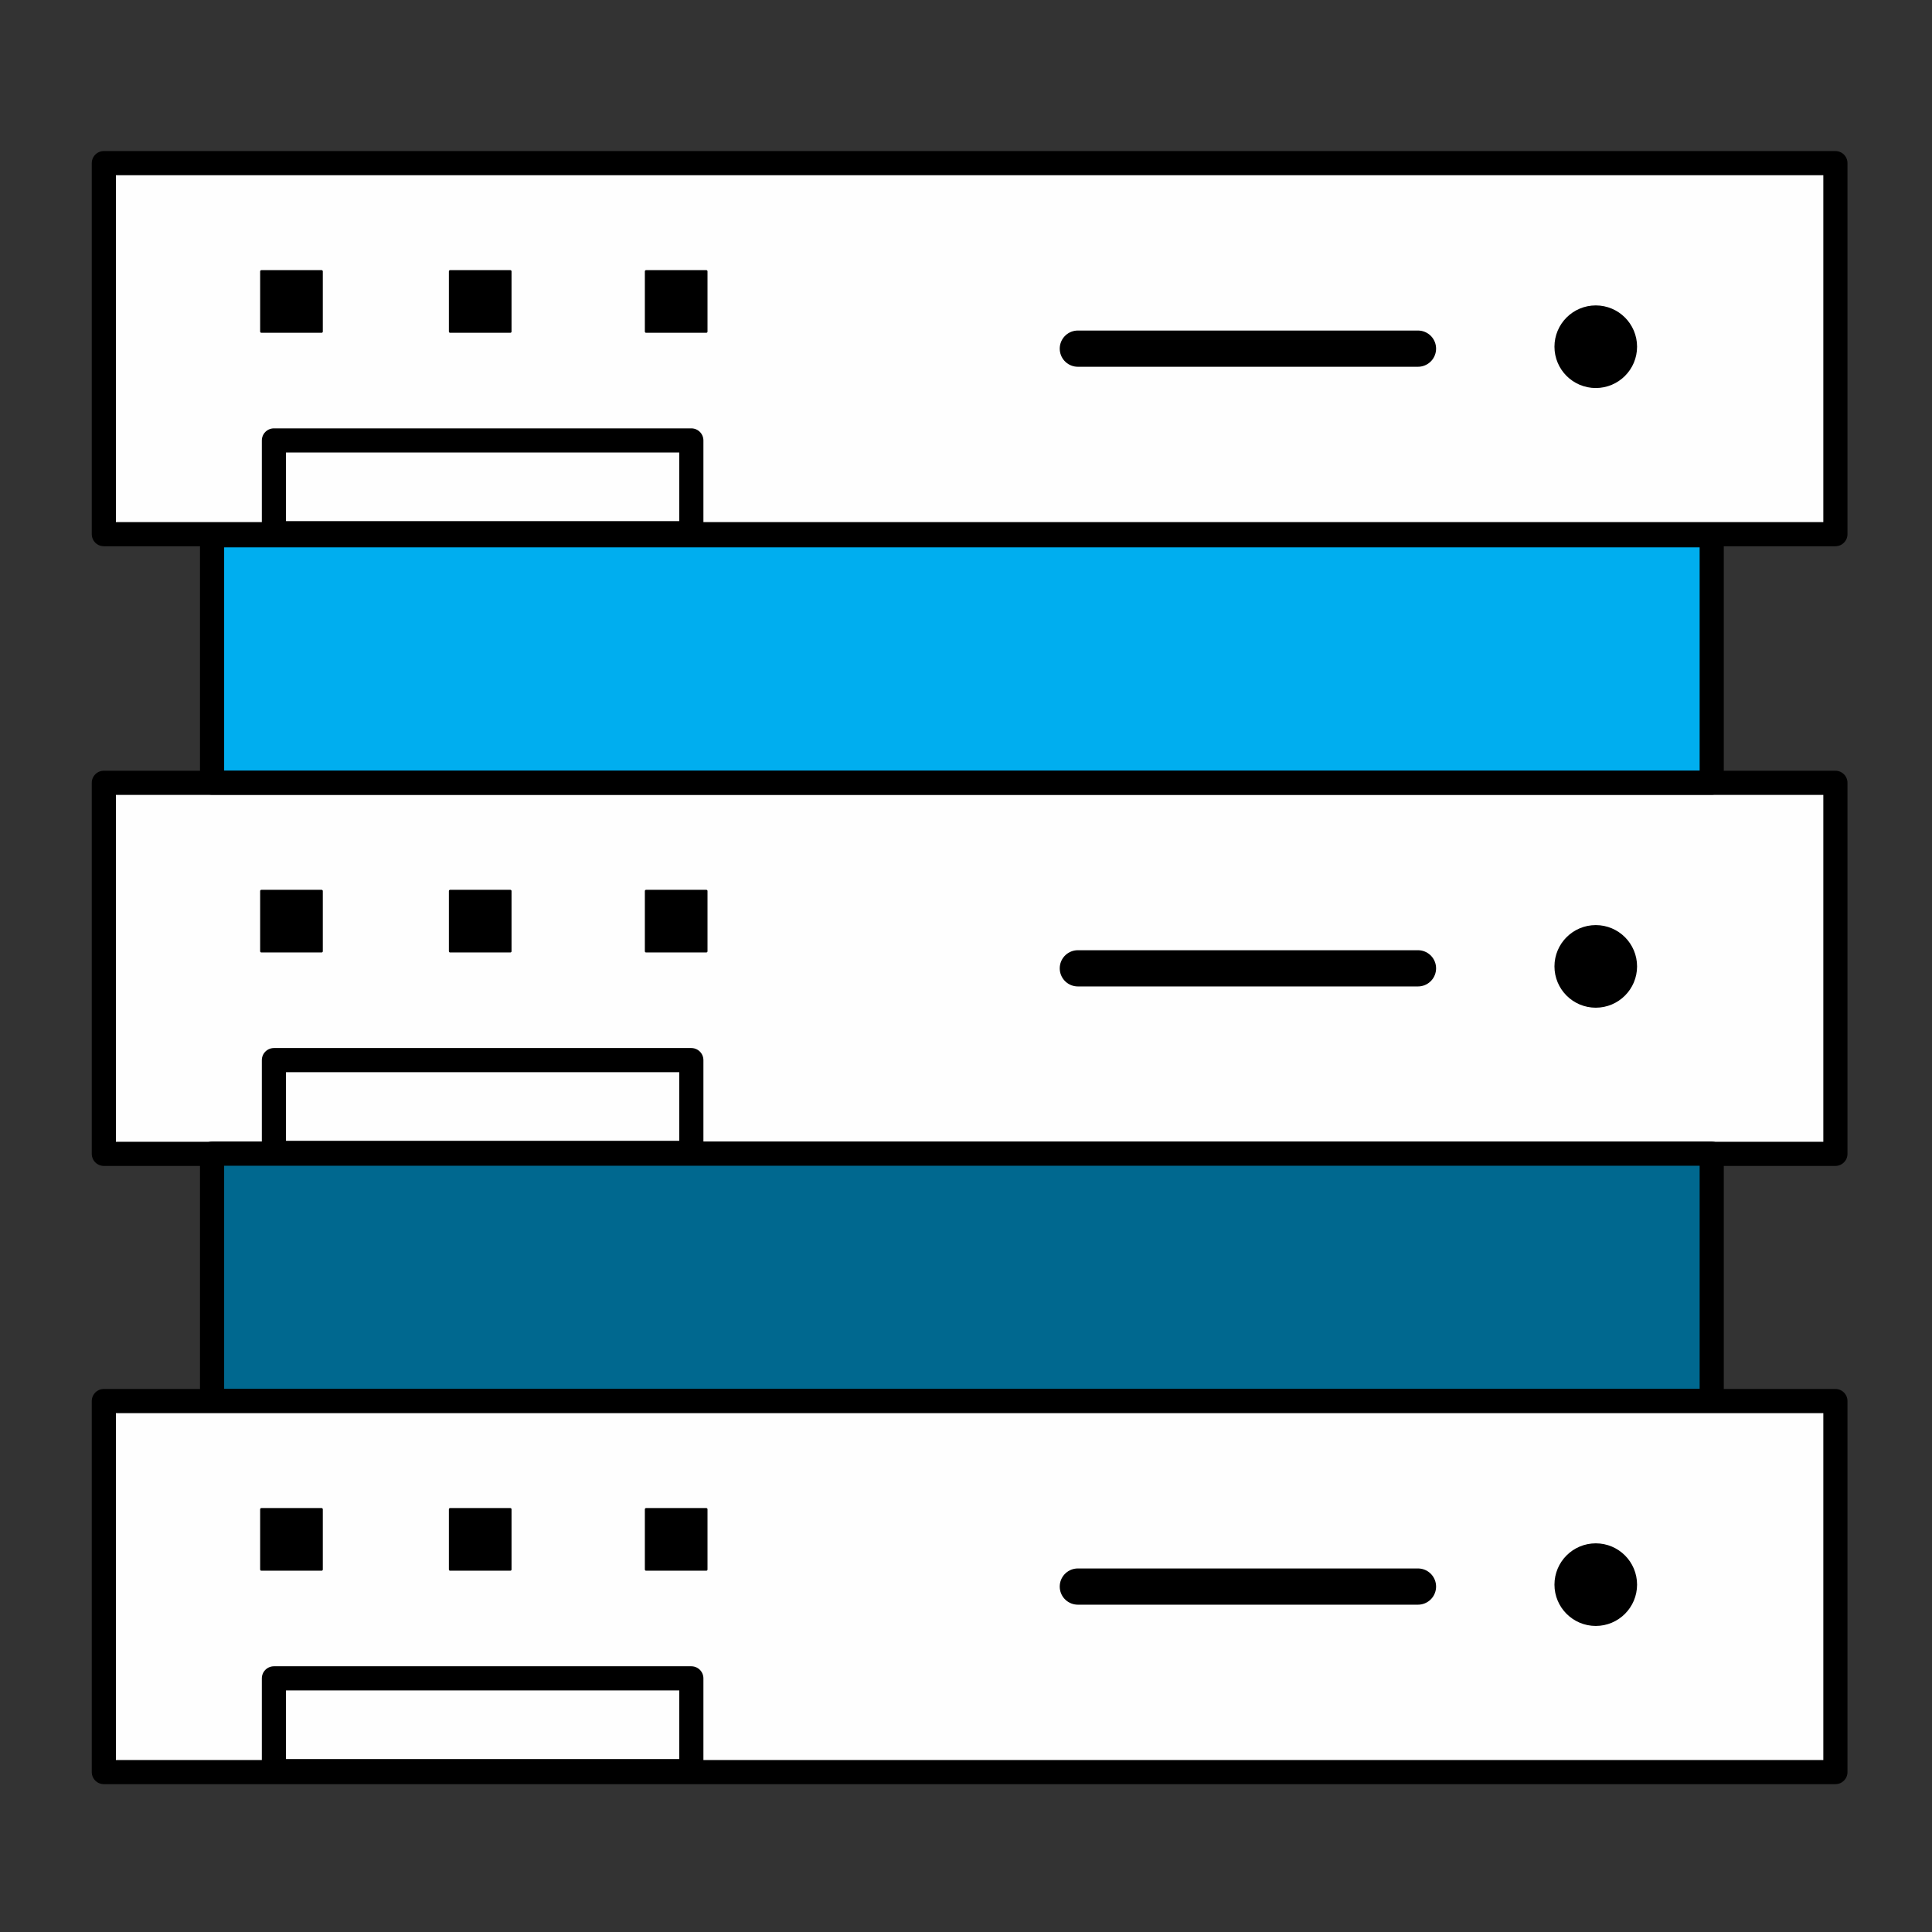 <?xml version="1.0" encoding="UTF-8" standalone="no"?><svg xmlns="http://www.w3.org/2000/svg" xmlns:xlink="http://www.w3.org/1999/xlink" xmlns:serif="http://www.serif.com/" width="100%" height="100%" viewBox="0 0 800 800" version="1.1" xml:space="preserve" style="fill-rule:evenodd;clip-rule:evenodd;stroke-linecap:round;stroke-linejoin:round;stroke-miterlimit:1.5;"><rect x="0" y="0" width="800" height="800" fill="#333333" stroke="none"/><g><rect x="43" y="324.143" width="717" height="153.643" style="fill:#fefefe;stroke:#000;stroke-width:10px;"/><path d="M446.313,400.964l140.839,0" style="fill:none;stroke:#000;stroke-width:15px;"/><circle cx="660.772" cy="400.165" r="9.603" style="stroke:#000;stroke-width:15px;stroke-linecap:square;"/><rect x="113.42" y="438.973" width="172.848" height="38.411" style="fill:none;stroke:#000;stroke-width:10px;stroke-linejoin:miter;"/><rect x="108.223" y="368.955" width="24.944" height="24.944" style="stroke:#000;stroke-width:1px;stroke-linejoin:miter;"/><rect x="186.372" y="368.955" width="24.944" height="24.944" style="stroke:#000;stroke-width:1px;stroke-linejoin:miter;"/><rect x="267.52" y="368.955" width="24.944" height="24.944" style="stroke:#000;stroke-width:1px;stroke-linejoin:miter;"/></g><g id="Layer2"><rect x="87.813" y="477.714" width="620.973" height="102.429" style="fill:#00688f;stroke:#000;stroke-width:10px;stroke-linecap:square;stroke-linejoin:miter;"/></g><g><rect x="43" y="580.143" width="717" height="153.643" style="fill:#fefefe;stroke:#000;stroke-width:10px;"/><path d="M446.313,656.964l140.839,0" style="fill:none;stroke:#000;stroke-width:15px;"/><circle cx="660.772" cy="656.165" r="9.603" style="stroke:#000;stroke-width:15px;stroke-linecap:square;"/><rect x="113.42" y="694.973" width="172.848" height="38.411" style="fill:none;stroke:#000;stroke-width:10px;stroke-linejoin:miter;"/><rect x="108.223" y="624.955" width="24.944" height="24.944" style="stroke:#000;stroke-width:1px;stroke-linejoin:miter;"/><rect x="186.372" y="624.955" width="24.944" height="24.944" style="stroke:#000;stroke-width:1px;stroke-linejoin:miter;"/><rect x="267.52" y="624.955" width="24.944" height="24.944" style="stroke:#000;stroke-width:1px;stroke-linejoin:miter;"/></g><g id="Layer21" serif:id="Layer2"><rect x="87.813" y="221.643" width="620.973" height="102.429" style="fill:#00aeef;stroke:#000;stroke-width:10px;stroke-linecap:square;stroke-linejoin:miter;"/></g><g><rect x="43" y="67.546" width="717" height="153.643" style="fill:#fefefe;stroke:#000;stroke-width:10px;"/><path d="M446.313,144.367l140.839,0" style="fill:none;stroke:#000;stroke-width:15px;"/><circle cx="660.772" cy="143.568" r="9.603" style="stroke:#000;stroke-width:15px;stroke-linecap:square;"/><rect x="113.42" y="182.376" width="172.848" height="38.411" style="fill:none;stroke:#000;stroke-width:10px;stroke-linejoin:miter;"/><rect x="108.223" y="112.358" width="24.944" height="24.944" style="stroke:#000;stroke-width:1px;stroke-linejoin:miter;"/><rect x="186.372" y="112.358" width="24.944" height="24.944" style="stroke:#000;stroke-width:1px;stroke-linejoin:miter;"/><rect x="267.52" y="112.358" width="24.944" height="24.944" style="stroke:#000;stroke-width:1px;stroke-linejoin:miter;"/></g></svg>